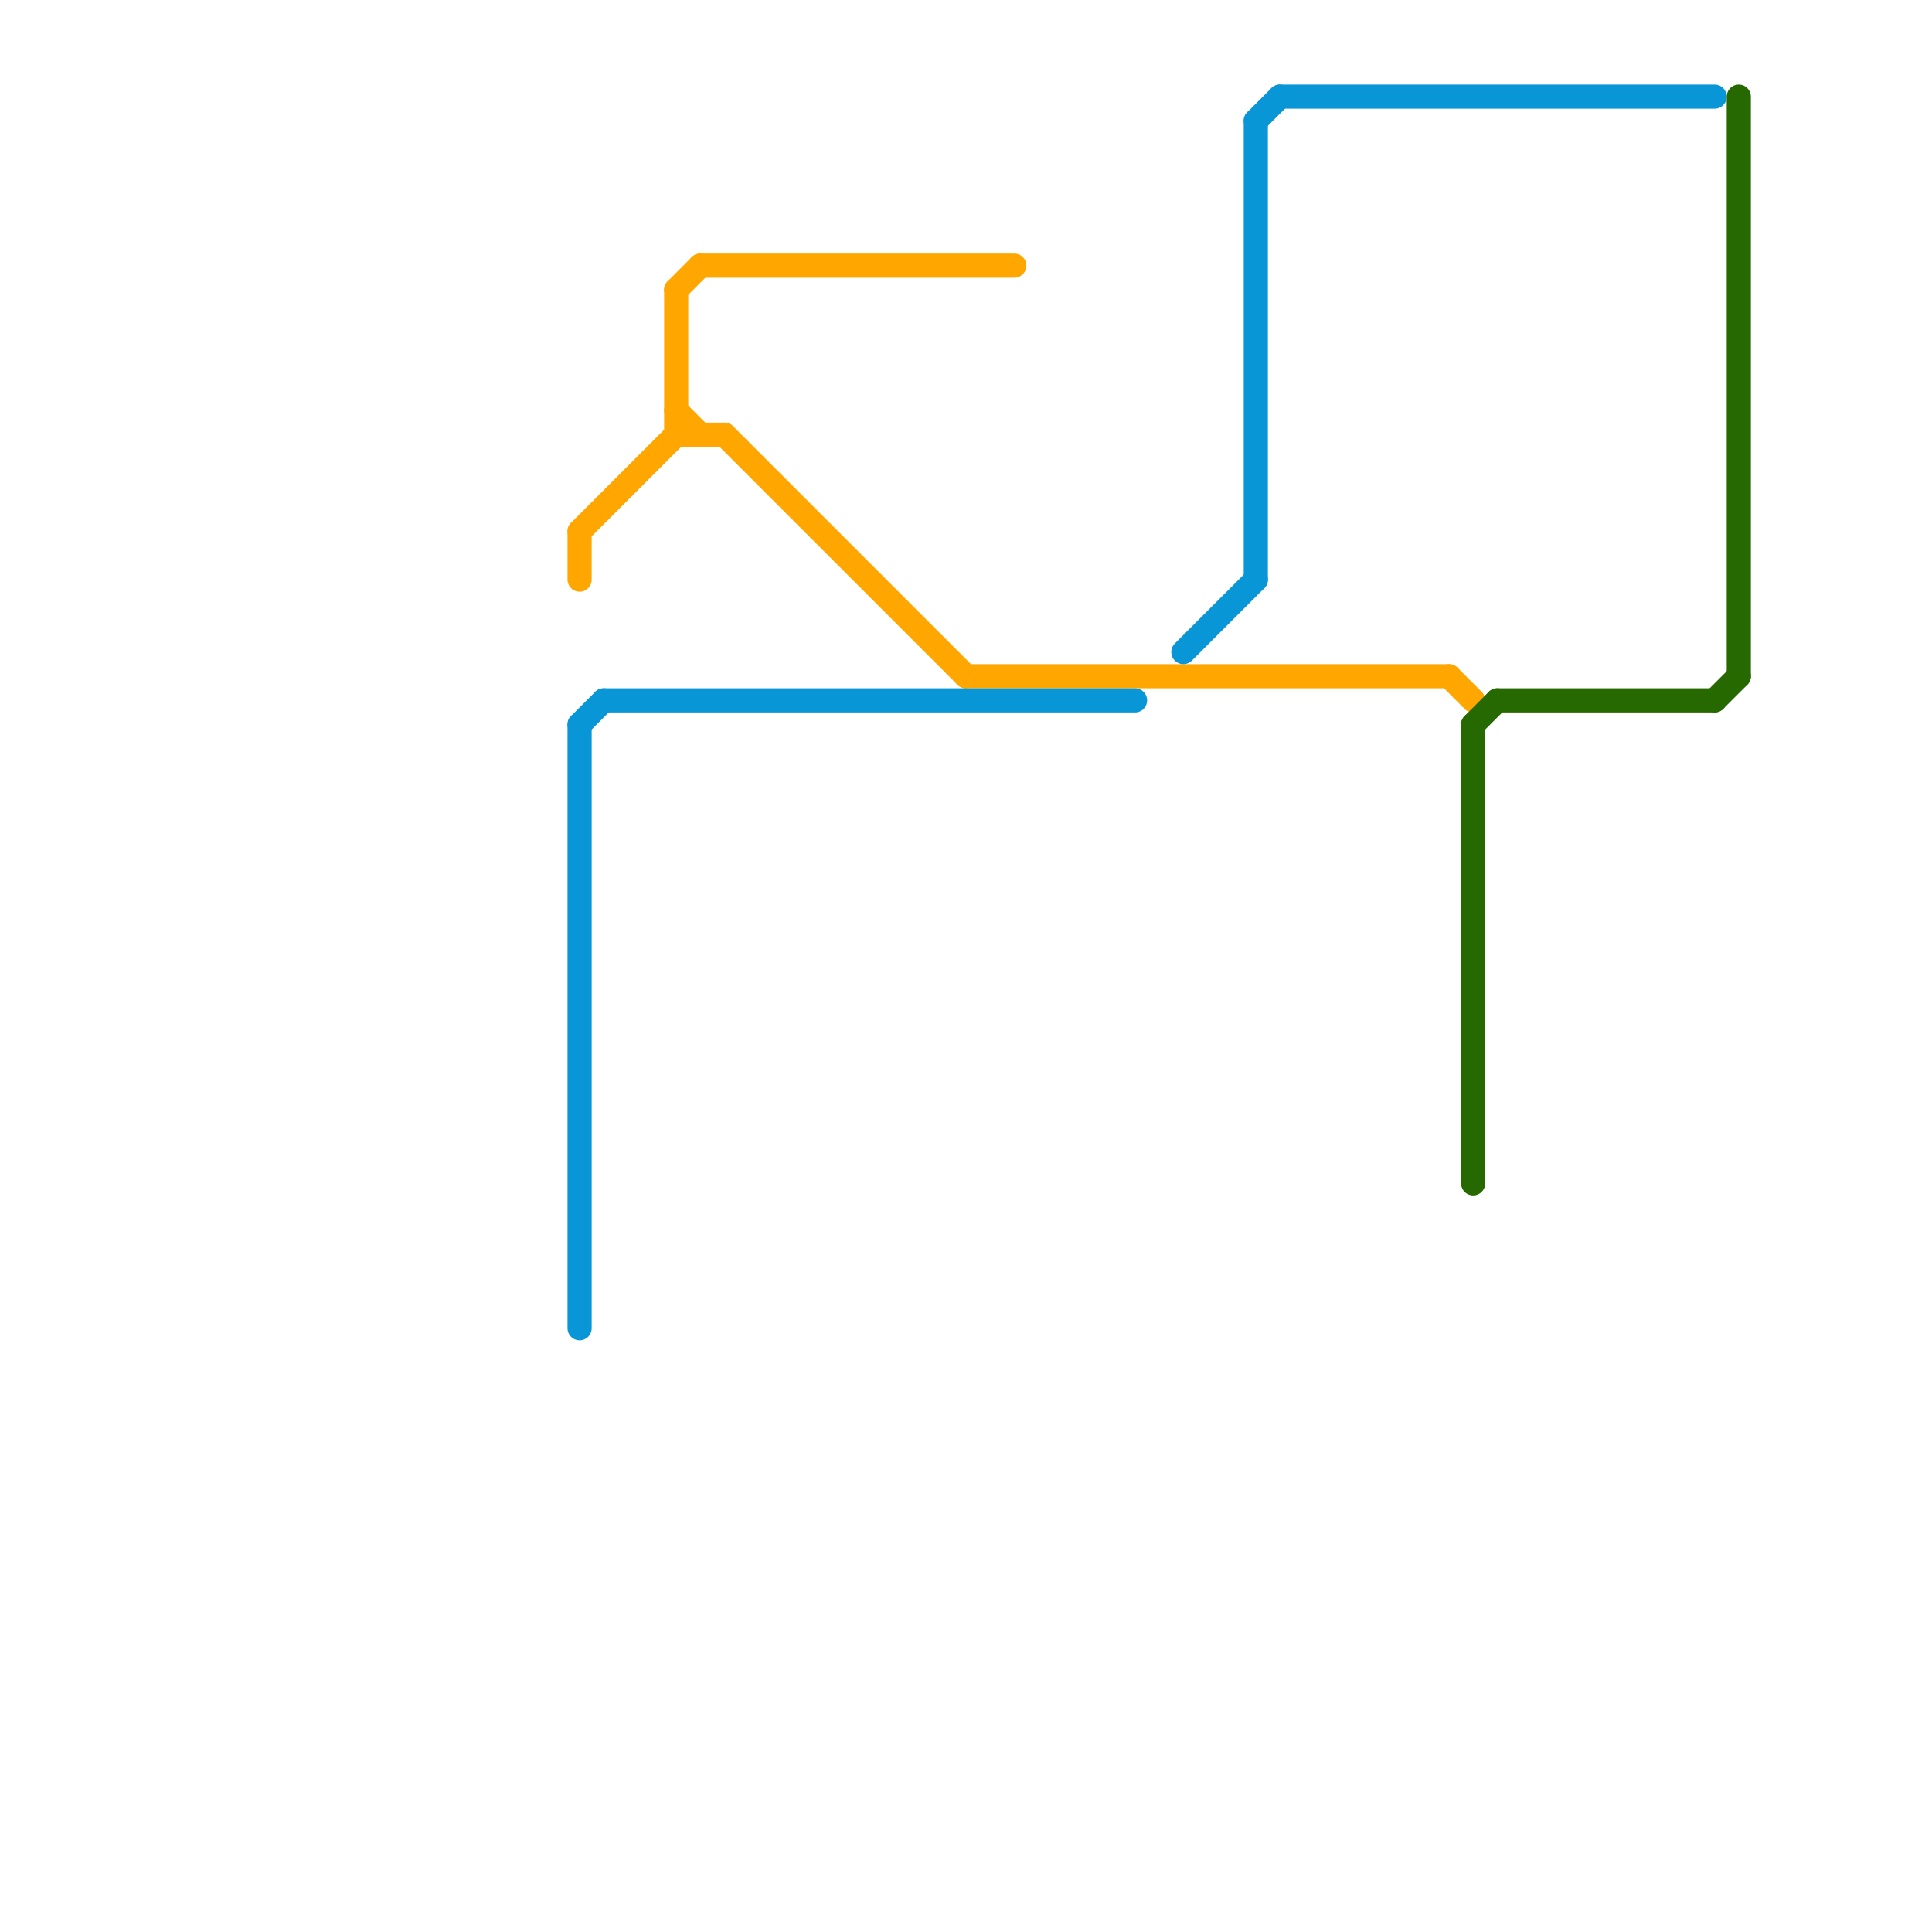 
<svg version="1.1" xmlns="http://www.w3.org/2000/svg" viewBox="0 0 80 80">
<style>text { font: 1px Helvetica; font-weight: 600; white-space: pre; dominant-baseline: central; } line { stroke-width: 1; fill: none; stroke-linecap: round; stroke-linejoin: round; } .c0 { stroke: #ffa600 } .c1 { stroke: #0896d7 } .c2 { stroke: #256900 }</style><defs><g id="wm-xf"><circle r="1.2" fill="#000"/><circle r="0.9" fill="#fff"/><circle r="0.6" fill="#000"/><circle r="0.3" fill="#fff"/></g><g id="wm"><circle r="0.6" fill="#000"/><circle r="0.3" fill="#fff"/></g></defs><line class="c0" x1="28" y1="12" x2="28" y2="18"/><line class="c0" x1="28" y1="12" x2="29" y2="11"/><line class="c0" x1="60" y1="28" x2="61" y2="29"/><line class="c0" x1="24" y1="22" x2="24" y2="24"/><line class="c0" x1="30" y1="18" x2="40" y2="28"/><line class="c0" x1="24" y1="22" x2="28" y2="18"/><line class="c0" x1="28" y1="17" x2="29" y2="18"/><line class="c0" x1="29" y1="11" x2="42" y2="11"/><line class="c0" x1="28" y1="18" x2="30" y2="18"/><line class="c0" x1="40" y1="28" x2="60" y2="28"/><line class="c1" x1="53" y1="4" x2="71" y2="4"/><line class="c1" x1="24" y1="30" x2="25" y2="29"/><line class="c1" x1="24" y1="30" x2="24" y2="55"/><line class="c1" x1="52" y1="5" x2="53" y2="4"/><line class="c1" x1="25" y1="29" x2="47" y2="29"/><line class="c1" x1="49" y1="27" x2="52" y2="24"/><line class="c1" x1="52" y1="5" x2="52" y2="24"/><line class="c2" x1="72" y1="4" x2="72" y2="28"/><line class="c2" x1="61" y1="30" x2="62" y2="29"/><line class="c2" x1="61" y1="30" x2="61" y2="49"/><line class="c2" x1="71" y1="29" x2="72" y2="28"/><line class="c2" x1="62" y1="29" x2="71" y2="29"/>
</svg>

